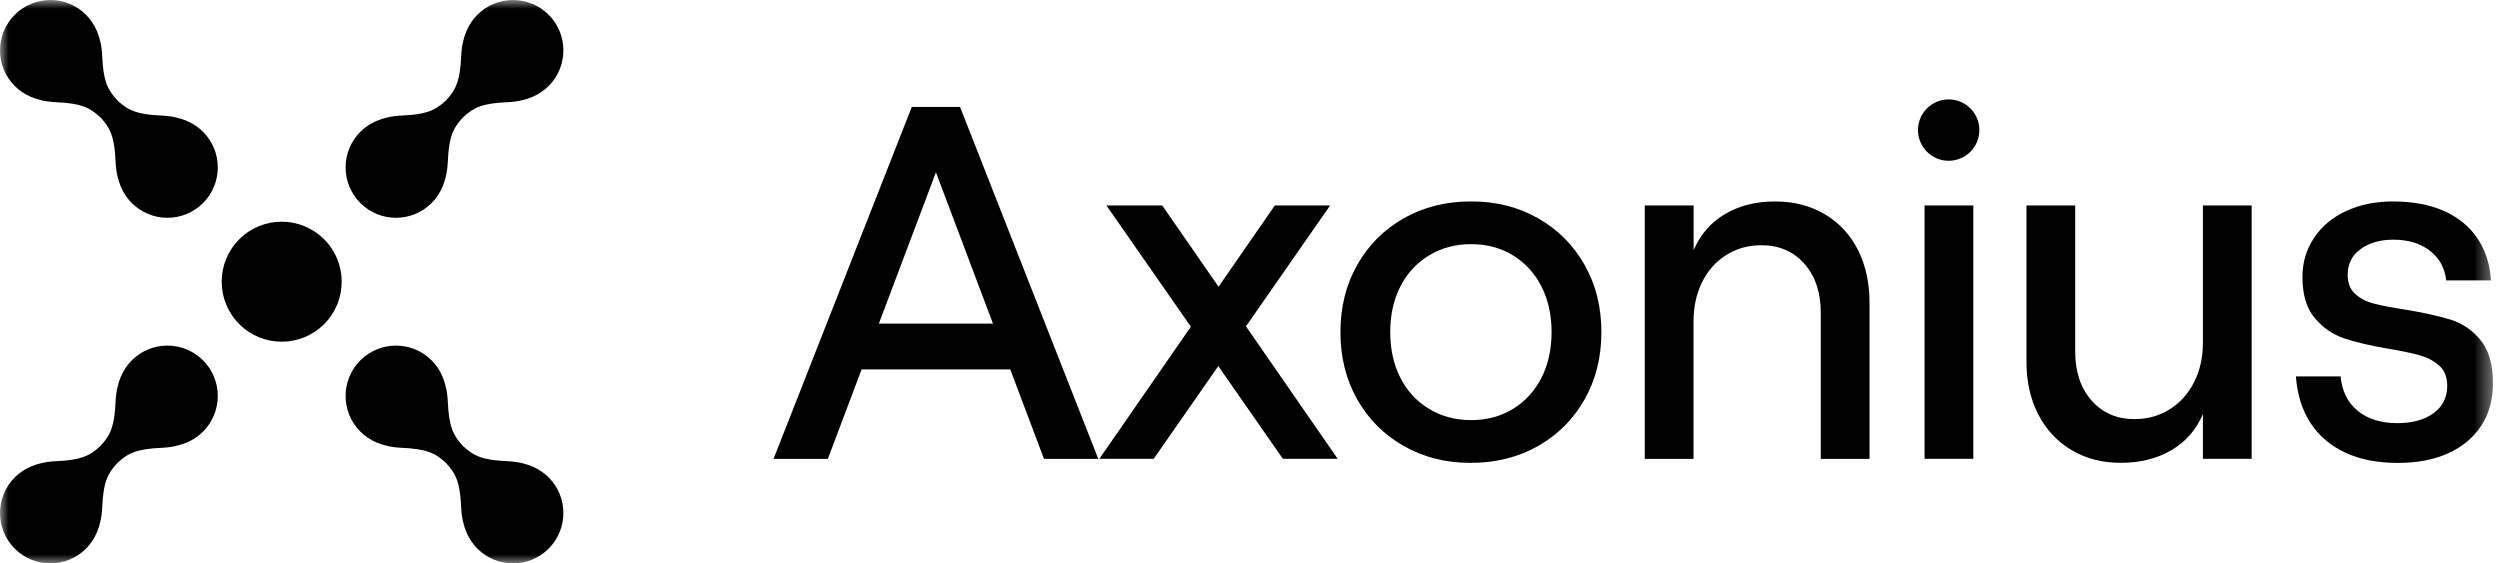 <svg width="142" height="32" viewBox="0 0 142 32" fill="none" xmlns="http://www.w3.org/2000/svg">
<g clip-path="url(#clip0_4375_3241)">
<mask id="mask0_4375_3241" style="mask-type:luminance" maskUnits="userSpaceOnUse" x="0" y="0" width="142" height="32">
<path d="M0 0H141.601V32H0V0Z" fill="white"/>
</mask>
<g mask="url(#mask0_4375_3241)">
<path d="M31.163 0.838C32.28 1.956 32.28 3.767 31.163 4.885C30.686 5.361 29.957 5.756 28.809 5.806C27.433 5.867 26.917 6.087 26.297 6.667C25.717 7.287 25.497 7.803 25.436 9.179C25.386 10.327 24.991 11.056 24.515 11.533C23.397 12.65 21.586 12.65 20.468 11.533C19.351 10.415 19.351 8.603 20.468 7.486C20.944 7.01 21.673 6.615 22.822 6.564C24.197 6.504 24.714 6.284 25.333 5.703C25.914 5.083 26.134 4.567 26.194 3.192C26.245 2.043 26.64 1.314 27.116 0.838C28.233 -0.279 30.045 -0.279 31.163 0.838ZM0.838 4.885C1.314 5.361 2.043 5.756 3.192 5.806C4.567 5.867 5.084 6.087 5.703 6.667C6.284 7.287 6.504 7.803 6.564 9.179C6.615 10.327 7.01 11.056 7.486 11.533C8.603 12.65 10.415 12.65 11.533 11.533C12.65 10.415 12.65 8.603 11.533 7.486C11.056 7.01 10.327 6.615 9.179 6.564C7.803 6.504 7.287 6.284 6.667 5.703C6.087 5.083 5.867 4.567 5.806 3.192C5.756 2.043 5.361 1.314 4.885 0.838C3.767 -0.279 1.956 -0.279 0.838 0.838C-0.279 1.956 -0.279 3.767 0.838 4.885ZM4.885 31.163C5.361 30.686 5.756 29.957 5.806 28.809C5.867 27.433 6.087 26.917 6.667 26.297C7.287 25.717 7.803 25.497 9.179 25.436C10.327 25.386 11.056 24.991 11.533 24.515C12.65 23.397 12.65 21.586 11.533 20.468C10.415 19.351 8.603 19.351 7.486 20.468C7.01 20.944 6.615 21.673 6.564 22.822C6.504 24.197 6.284 24.714 5.703 25.333C5.083 25.914 4.567 26.134 3.192 26.194C2.043 26.245 1.314 26.64 0.838 27.116C-0.279 28.233 -0.279 30.045 0.838 31.163C1.956 32.28 3.767 32.28 4.885 31.163ZM31.163 27.116C30.686 26.64 29.957 26.245 28.809 26.194C27.433 26.134 26.917 25.914 26.297 25.333C25.717 24.713 25.497 24.197 25.436 22.822C25.386 21.673 24.991 20.944 24.515 20.468C23.397 19.351 21.586 19.351 20.468 20.468C19.351 21.586 19.351 23.397 20.468 24.515C20.944 24.991 21.673 25.386 22.822 25.436C24.197 25.497 24.714 25.717 25.333 26.297C25.914 26.917 26.134 27.433 26.194 28.809C26.245 29.957 26.64 30.686 27.116 31.163C28.233 32.28 30.045 32.28 31.163 31.163C32.28 30.045 32.28 28.233 31.163 27.116ZM13.591 13.591C12.26 14.921 12.26 17.079 13.591 18.41C14.921 19.741 17.079 19.741 18.41 18.41C19.741 17.079 19.741 14.921 18.41 13.591C17.079 12.26 14.921 12.26 13.591 13.591Z" fill="black"/>
<path d="M70.77 18.537L75.552 11.67H72.41L69.213 16.288L66.015 11.67H62.845L67.641 18.557L62.445 26.061H65.53L69.199 20.794L72.868 26.061H75.981L70.771 18.537H70.77Z" fill="black"/>
<path d="M62.382 26.062L54.531 6.074H51.79L43.938 26.062H47.022L48.94 20.98H57.381L59.298 26.064H62.383V26.062H62.382ZM49.919 18.381L53.161 9.787L56.401 18.381H49.919Z" fill="black"/>
<path d="M79.736 25.334C78.612 24.696 77.732 23.816 77.094 22.692C76.456 21.568 76.137 20.294 76.137 18.865C76.137 17.437 76.456 16.163 77.094 15.039C77.732 13.915 78.612 13.035 79.736 12.397C80.859 11.759 82.133 11.44 83.562 11.44C84.99 11.44 86.236 11.759 87.36 12.397C88.484 13.035 89.364 13.915 90.002 15.039C90.64 16.163 90.959 17.437 90.959 18.865C90.959 20.294 90.639 21.568 90.002 22.692C89.364 23.816 88.484 24.696 87.36 25.334C86.236 25.972 84.962 26.291 83.533 26.291C82.104 26.291 80.859 25.972 79.736 25.334ZM85.945 23.22C86.64 22.792 87.177 22.202 87.559 21.45C87.939 20.698 88.13 19.837 88.13 18.865C88.13 17.894 87.939 17.032 87.559 16.28C87.177 15.528 86.64 14.939 85.945 14.51C85.25 14.081 84.456 13.868 83.562 13.868C82.668 13.868 81.867 14.081 81.164 14.51C80.459 14.939 79.917 15.528 79.536 16.28C79.154 17.032 78.966 17.894 78.966 18.865C78.966 19.837 79.156 20.698 79.536 21.45C79.917 22.202 80.459 22.792 81.164 23.221C81.867 23.649 82.668 23.862 83.562 23.862C84.456 23.862 85.25 23.649 85.945 23.22Z" fill="black"/>
<path d="M93.428 11.67H96.198V14.212C96.578 13.318 97.173 12.633 97.982 12.156C98.79 11.68 99.737 11.443 100.823 11.443C101.908 11.443 102.831 11.685 103.65 12.171C104.468 12.656 105.097 13.333 105.533 14.199C105.97 15.065 106.19 16.068 106.19 17.212V26.064H103.42V17.755C103.42 16.613 103.111 15.691 102.491 14.985C101.871 14.282 101.058 13.929 100.048 13.929C99.307 13.929 98.64 14.114 98.049 14.485C97.458 14.857 97.003 15.371 96.678 16.028C96.354 16.684 96.192 17.432 96.192 18.269V26.064H93.422V11.671H93.428V11.67Z" fill="black"/>
<path d="M117.656 25.563C116.847 25.077 116.219 24.403 115.772 23.535C115.325 22.669 115.102 21.666 115.102 20.521V11.669H117.872V19.979C117.872 21.12 118.181 22.045 118.8 22.748C119.418 23.454 120.233 23.805 121.24 23.805C121.982 23.805 122.648 23.62 123.24 23.248C123.829 22.877 124.293 22.363 124.625 21.706C124.959 21.049 125.125 20.302 125.125 19.465V11.669H127.895V26.061H125.125V23.518C124.743 24.413 124.144 25.099 123.327 25.575C122.508 26.05 121.557 26.288 120.472 26.288C119.387 26.288 118.469 26.046 117.66 25.561L117.655 25.563L117.656 25.563Z" fill="black"/>
<path d="M133.206 25.706C132.369 25.315 131.711 24.755 131.235 24.021C130.76 23.288 130.483 22.408 130.406 21.379H132.948C133.023 22.216 133.348 22.869 133.92 23.336C134.491 23.803 135.243 24.035 136.175 24.035C137.033 24.035 137.718 23.843 138.232 23.464C138.745 23.084 139.002 22.57 139.002 21.921C139.002 21.425 138.854 21.046 138.559 20.779C138.265 20.513 137.907 20.318 137.488 20.195C137.07 20.07 136.46 19.942 135.662 19.809C134.652 19.638 133.821 19.442 133.163 19.224C132.506 19.004 131.943 18.62 131.478 18.067C131.011 17.514 130.779 16.734 130.779 15.726C130.779 14.907 130.999 14.17 131.436 13.513C131.873 12.856 132.482 12.346 133.263 11.985C134.043 11.623 134.93 11.442 135.919 11.442C137.023 11.442 137.98 11.618 138.788 11.97C139.597 12.322 140.235 12.836 140.703 13.513C141.168 14.189 141.43 14.995 141.487 15.925H138.945C138.868 15.222 138.559 14.659 138.016 14.241C137.474 13.822 136.783 13.613 135.945 13.613C135.204 13.613 134.584 13.789 134.09 14.141C133.594 14.493 133.348 14.985 133.348 15.613C133.348 16.07 133.487 16.427 133.763 16.683C134.04 16.939 134.391 17.126 134.82 17.24C135.248 17.354 135.842 17.468 136.604 17.584C137.65 17.755 138.512 17.946 139.189 18.155C139.864 18.364 140.436 18.755 140.902 19.325C141.368 19.896 141.601 20.715 141.601 21.782C141.601 22.697 141.382 23.491 140.944 24.166C140.505 24.842 139.883 25.365 139.075 25.737C138.266 26.109 137.309 26.294 136.206 26.294C135.044 26.294 134.046 26.099 133.207 25.709L133.209 25.707L133.206 25.706Z" fill="black"/>
<path d="M109.315 11.671H112.085V26.061H109.315V11.671ZM110.685 9.132C111.647 9.132 112.428 8.351 112.428 7.389C112.428 6.426 111.647 5.646 110.685 5.646C109.722 5.646 108.941 6.426 108.941 7.389C108.941 8.351 109.722 9.132 110.685 9.132Z" fill="black"/>
</g>
</g>
<defs>
<clipPath id="clip0_4375_3241">
<rect width="142" height="32" fill="white"/>
</clipPath>
</defs>
</svg>
